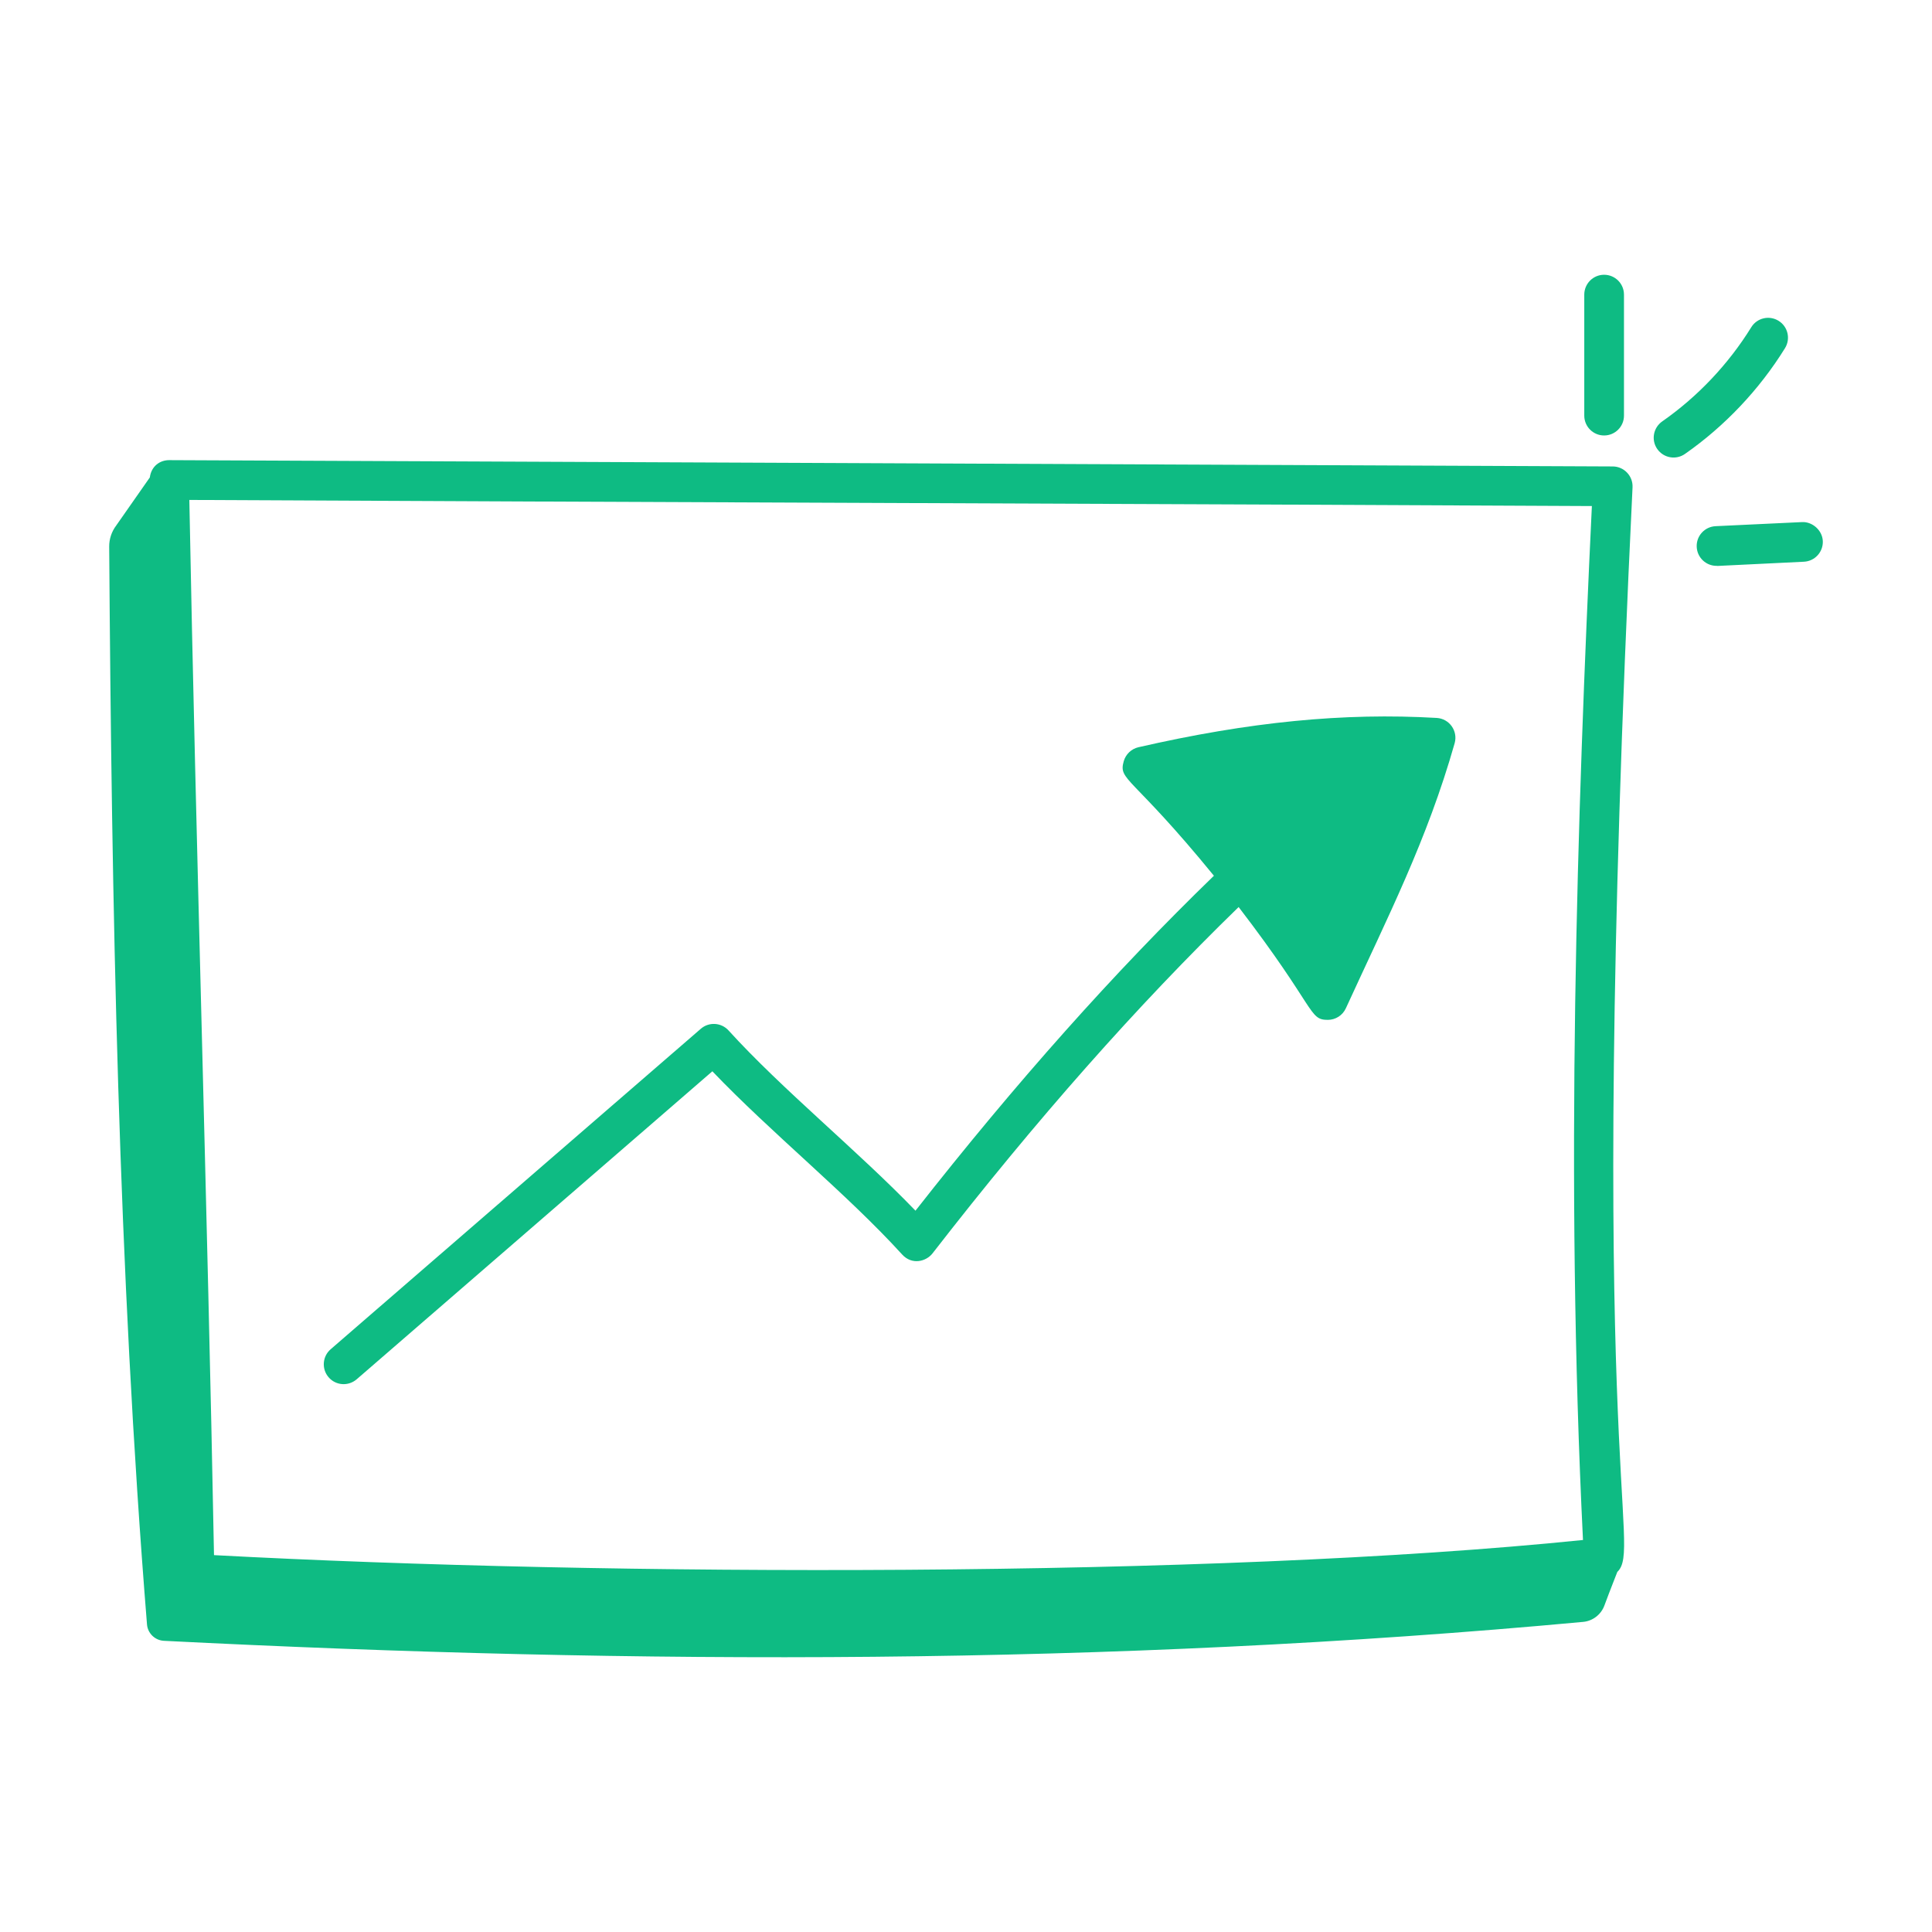 <svg width="60" height="60" viewBox="0 0 60 60" fill="none" xmlns="http://www.w3.org/2000/svg">
<path d="M11.076 42.836L22.123 33.27C23.937 35.17 26.317 37.089 28.018 38.961C28.321 39.293 28.762 39.18 28.961 38.924C32.178 34.777 35.298 31.25 38.467 28.169C40.893 31.331 40.633 31.673 41.236 31.673C41.474 31.673 41.695 31.536 41.797 31.313C43.107 28.455 44.319 26.095 45.176 23.08C45.282 22.701 45.013 22.32 44.619 22.296C41.739 22.128 38.798 22.417 35.354 23.206C35.137 23.257 34.963 23.421 34.9 23.636C34.724 24.25 35.131 24.052 37.699 27.197C34.603 30.197 31.558 33.612 28.431 37.599C26.633 35.732 24.303 33.847 22.624 32C22.399 31.753 22.017 31.731 21.765 31.949L10.268 41.903C10.011 42.126 9.983 42.516 10.206 42.773C10.429 43.031 10.816 43.058 11.076 42.836Z" fill="#0EBB83"/>
<path d="M49.201 9.15V12.908C49.201 13.248 49.477 13.524 49.817 13.524C50.158 13.524 50.434 13.248 50.434 12.908V9.15C50.434 8.809 50.158 8.533 49.817 8.533C49.477 8.533 49.201 8.809 49.201 9.15Z" fill="#0EBB83"/>
<path d="M52.327 14.098C53.565 13.234 54.64 12.097 55.435 10.812C55.614 10.522 55.525 10.142 55.235 9.963C54.945 9.783 54.565 9.873 54.387 10.163C53.679 11.308 52.723 12.319 51.622 13.087C51.343 13.282 51.273 13.667 51.468 13.945C51.667 14.228 52.051 14.291 52.327 14.098Z" fill="#0EBB83"/>
<path d="M52.693 16.986C52.708 17.316 52.981 17.573 53.307 17.573C53.526 17.573 52.539 17.61 56.022 17.445C56.362 17.429 56.625 17.14 56.609 16.801C56.593 16.46 56.275 16.197 55.964 16.214L53.279 16.341C52.94 16.357 52.676 16.645 52.693 16.986Z" fill="#0EBB83"/>
<path d="M5.091 50.957C19.822 51.702 34.483 51.73 49.169 50.369C49.466 50.341 49.723 50.14 49.826 49.861C50.041 49.282 50.154 49.013 50.227 48.818C51.015 48.061 49.239 45.324 50.7 15.132C50.716 14.781 50.435 14.488 50.087 14.486C47.567 14.473 2.372 14.278 5.253 14.29C4.963 14.29 4.699 14.479 4.653 14.827L3.61 16.319C3.466 16.509 3.389 16.74 3.391 16.978C3.469 28.124 3.67 39.337 4.565 50.447C4.587 50.724 4.813 50.943 5.091 50.957ZM49.437 15.716C48.979 25.328 48.606 36.57 49.161 47.826C37.615 49.007 18.917 48.955 6.646 48.296C6.446 37.675 6.082 26.216 5.88 15.526C18.61 15.591 37.497 15.654 49.437 15.716Z" fill="#0EBB83"/>
</svg>
